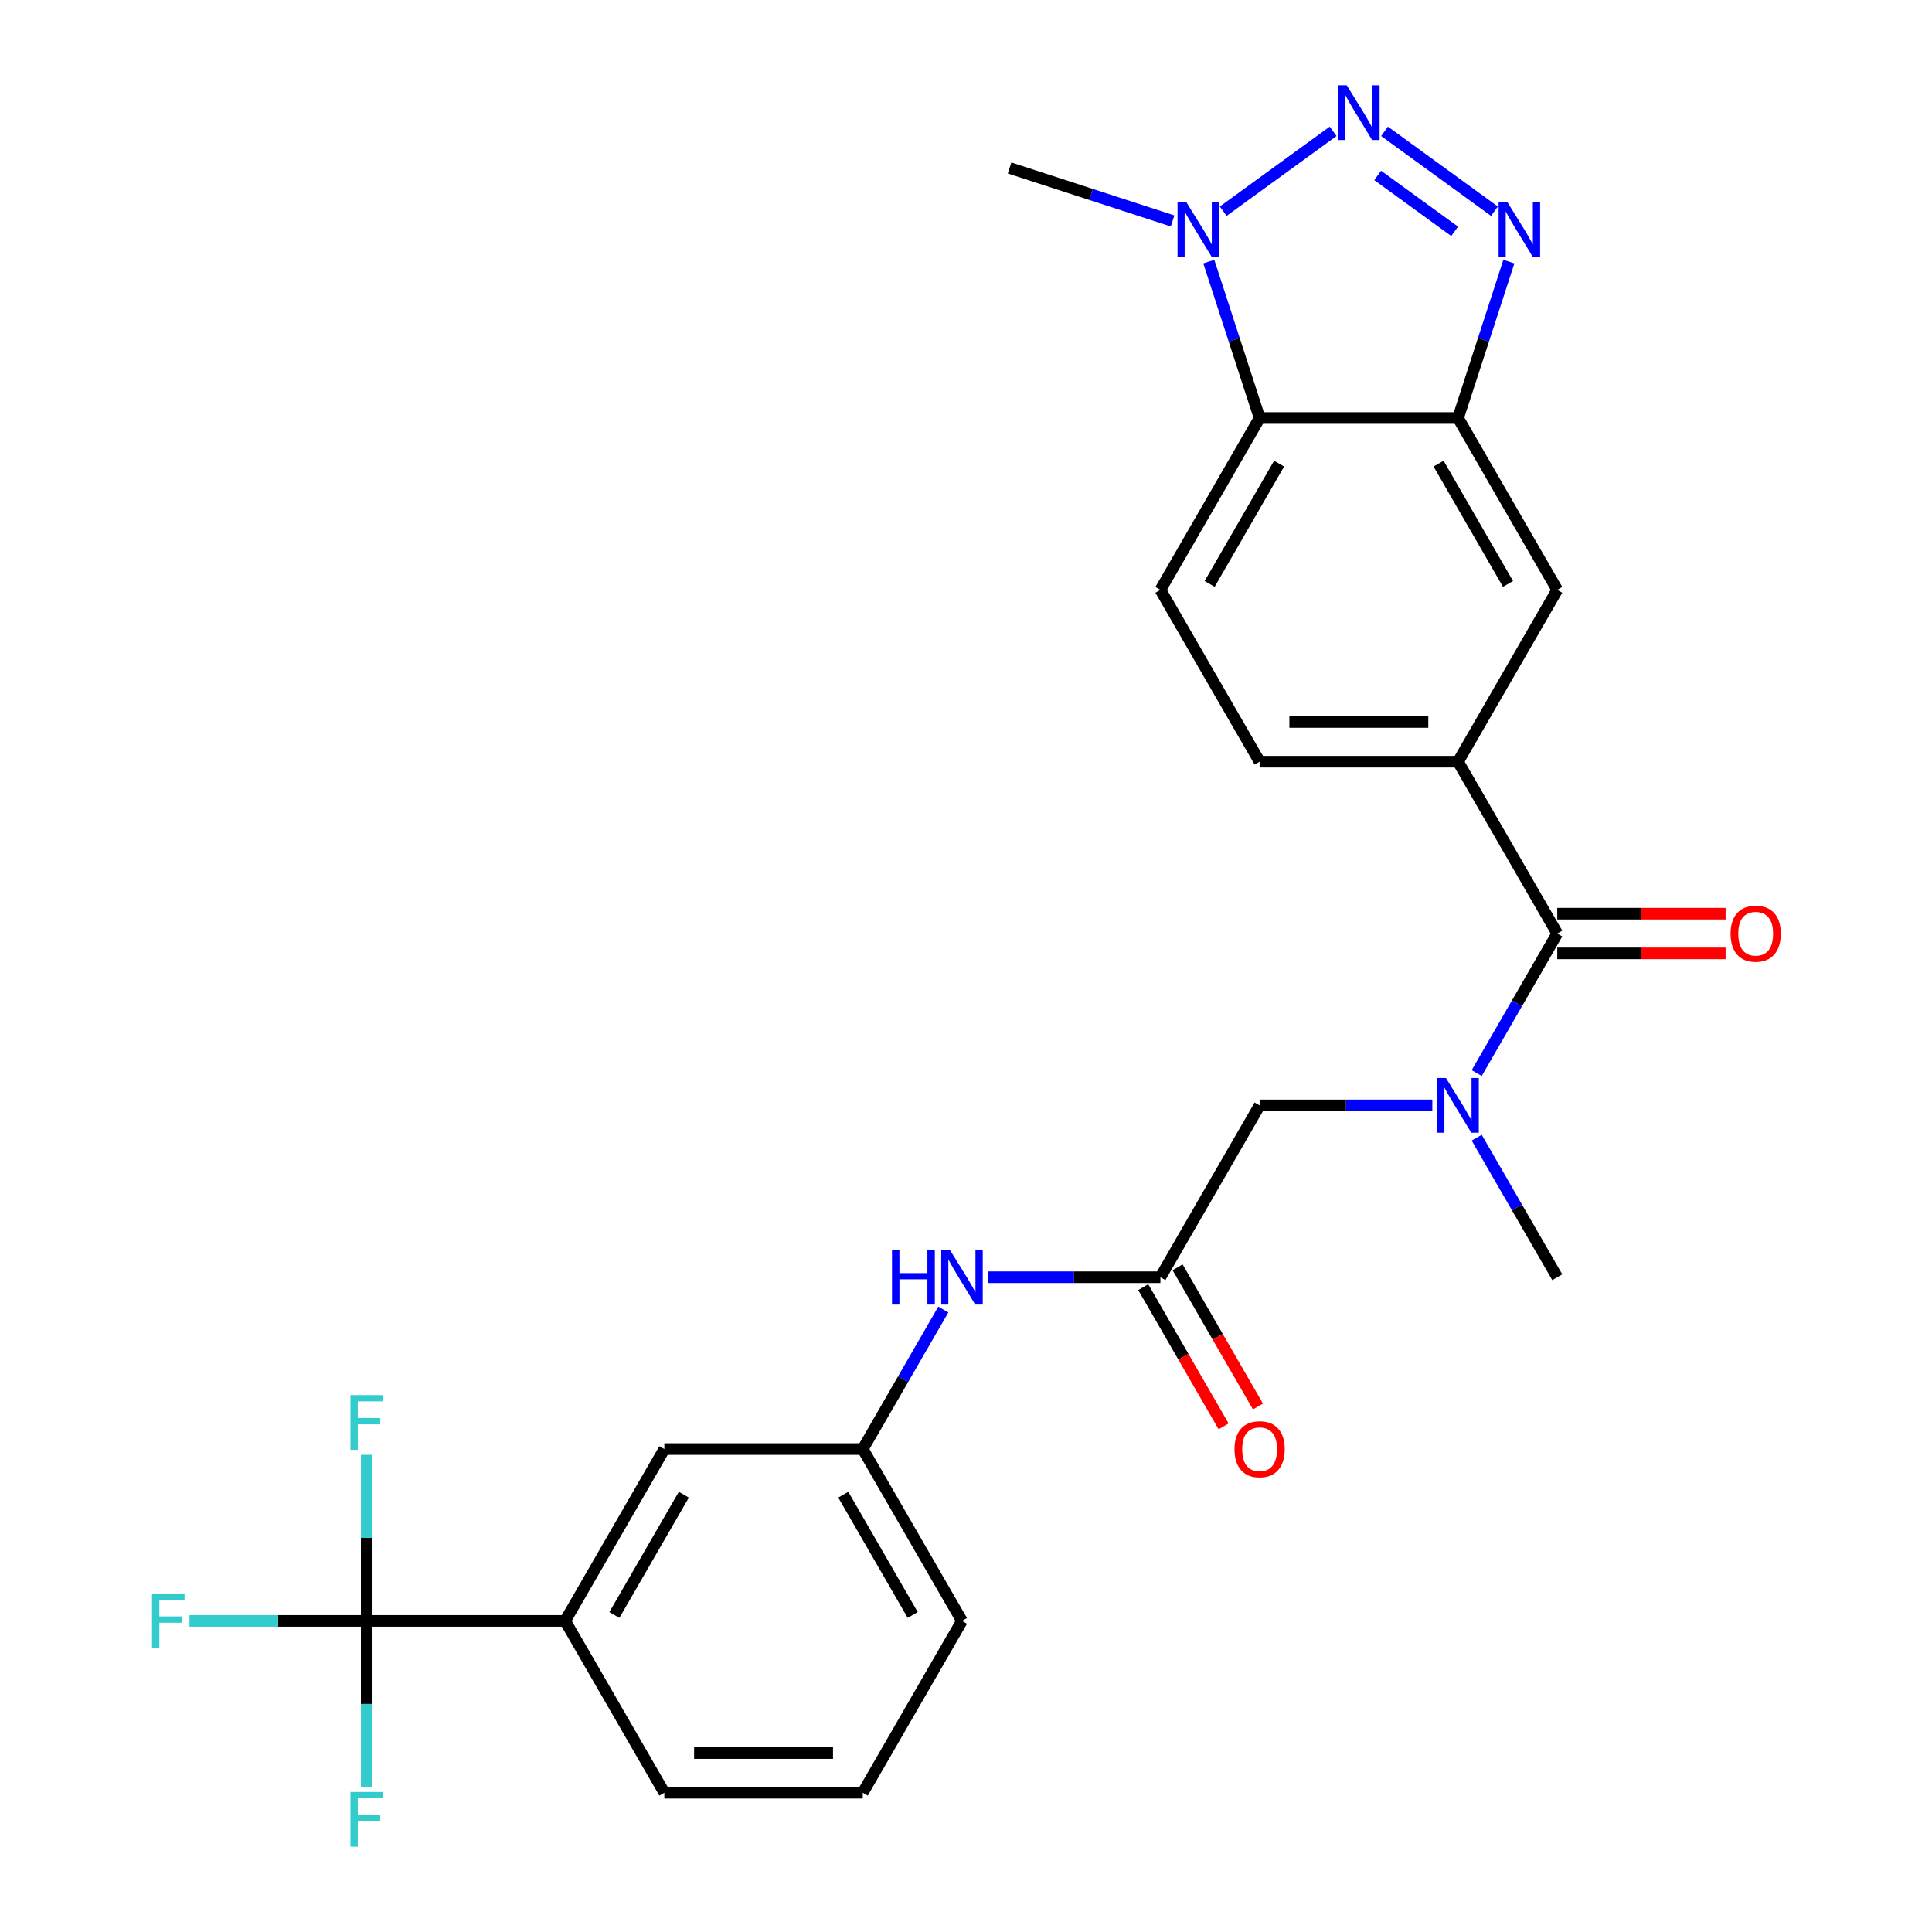 <?xml version='1.0' encoding='iso-8859-1'?>
<svg version='1.1' baseProfile='full'
              xmlns='http://www.w3.org/2000/svg'
                      xmlns:rdkit='http://www.rdkit.org/xml'
                      xmlns:xlink='http://www.w3.org/1999/xlink'
                  xml:space='preserve'
width='1000px' height='1000px' viewBox='0 0 1000 1000'>
<!-- END OF HEADER -->
<rect style='opacity:1.0;fill:#FFFFFF;stroke:none' width='1000' height='1000' x='0' y='0'> </rect>
<path class='bond-0' d='M 716.637,67.986 L 773.523,109.316' style='fill:none;fill-rule:evenodd;stroke:#0000FF;stroke-width:6px;stroke-linecap:butt;stroke-linejoin:miter;stroke-opacity:1' />
<path class='bond-0' d='M 713.096,90.803 L 752.916,119.734' style='fill:none;fill-rule:evenodd;stroke:#0000FF;stroke-width:6px;stroke-linecap:butt;stroke-linejoin:miter;stroke-opacity:1' />
<path class='bond-2' d='M 690.022,67.986 L 633.136,109.316' style='fill:none;fill-rule:evenodd;stroke:#0000FF;stroke-width:6px;stroke-linecap:butt;stroke-linejoin:miter;stroke-opacity:1' />
<path class='bond-1' d='M 780.984,135.413 L 767.833,175.888' style='fill:none;fill-rule:evenodd;stroke:#0000FF;stroke-width:6px;stroke-linecap:butt;stroke-linejoin:miter;stroke-opacity:1' />
<path class='bond-1' d='M 767.833,175.888 L 754.682,216.364' style='fill:none;fill-rule:evenodd;stroke:#000000;stroke-width:6px;stroke-linecap:butt;stroke-linejoin:miter;stroke-opacity:1' />
<path class='bond-9' d='M 754.682,216.364 L 806.034,305.309' style='fill:none;fill-rule:evenodd;stroke:#000000;stroke-width:6px;stroke-linecap:butt;stroke-linejoin:miter;stroke-opacity:1' />
<path class='bond-9' d='M 744.596,239.976 L 780.542,302.237' style='fill:none;fill-rule:evenodd;stroke:#000000;stroke-width:6px;stroke-linecap:butt;stroke-linejoin:miter;stroke-opacity:1' />
<path class='bond-27' d='M 754.682,216.364 L 651.977,216.364' style='fill:none;fill-rule:evenodd;stroke:#000000;stroke-width:6px;stroke-linecap:butt;stroke-linejoin:miter;stroke-opacity:1' />
<path class='bond-3' d='M 625.675,135.413 L 638.826,175.888' style='fill:none;fill-rule:evenodd;stroke:#0000FF;stroke-width:6px;stroke-linecap:butt;stroke-linejoin:miter;stroke-opacity:1' />
<path class='bond-3' d='M 638.826,175.888 L 651.977,216.364' style='fill:none;fill-rule:evenodd;stroke:#000000;stroke-width:6px;stroke-linecap:butt;stroke-linejoin:miter;stroke-opacity:1' />
<path class='bond-22' d='M 606.932,114.362 L 564.747,100.655' style='fill:none;fill-rule:evenodd;stroke:#0000FF;stroke-width:6px;stroke-linecap:butt;stroke-linejoin:miter;stroke-opacity:1' />
<path class='bond-22' d='M 564.747,100.655 L 522.561,86.948' style='fill:none;fill-rule:evenodd;stroke:#000000;stroke-width:6px;stroke-linecap:butt;stroke-linejoin:miter;stroke-opacity:1' />
<path class='bond-11' d='M 651.977,216.364 L 600.625,305.309' style='fill:none;fill-rule:evenodd;stroke:#000000;stroke-width:6px;stroke-linecap:butt;stroke-linejoin:miter;stroke-opacity:1' />
<path class='bond-11' d='M 662.063,239.976 L 626.116,302.237' style='fill:none;fill-rule:evenodd;stroke:#000000;stroke-width:6px;stroke-linecap:butt;stroke-linejoin:miter;stroke-opacity:1' />
<path class='bond-4' d='M 806.034,483.198 L 754.682,394.253' style='fill:none;fill-rule:evenodd;stroke:#000000;stroke-width:6px;stroke-linecap:butt;stroke-linejoin:miter;stroke-opacity:1' />
<path class='bond-6' d='M 806.034,483.198 L 785.187,519.307' style='fill:none;fill-rule:evenodd;stroke:#000000;stroke-width:6px;stroke-linecap:butt;stroke-linejoin:miter;stroke-opacity:1' />
<path class='bond-6' d='M 785.187,519.307 L 764.339,555.416' style='fill:none;fill-rule:evenodd;stroke:#0000FF;stroke-width:6px;stroke-linecap:butt;stroke-linejoin:miter;stroke-opacity:1' />
<path class='bond-15' d='M 806.034,493.469 L 849.603,493.469' style='fill:none;fill-rule:evenodd;stroke:#000000;stroke-width:6px;stroke-linecap:butt;stroke-linejoin:miter;stroke-opacity:1' />
<path class='bond-15' d='M 849.603,493.469 L 893.171,493.469' style='fill:none;fill-rule:evenodd;stroke:#FF0000;stroke-width:6px;stroke-linecap:butt;stroke-linejoin:miter;stroke-opacity:1' />
<path class='bond-15' d='M 806.034,472.928 L 849.603,472.928' style='fill:none;fill-rule:evenodd;stroke:#000000;stroke-width:6px;stroke-linecap:butt;stroke-linejoin:miter;stroke-opacity:1' />
<path class='bond-15' d='M 849.603,472.928 L 893.171,472.928' style='fill:none;fill-rule:evenodd;stroke:#FF0000;stroke-width:6px;stroke-linecap:butt;stroke-linejoin:miter;stroke-opacity:1' />
<path class='bond-5' d='M 189.806,838.978 L 292.51,838.978' style='fill:none;fill-rule:evenodd;stroke:#000000;stroke-width:6px;stroke-linecap:butt;stroke-linejoin:miter;stroke-opacity:1' />
<path class='bond-19' d='M 189.806,838.978 L 143.947,838.978' style='fill:none;fill-rule:evenodd;stroke:#000000;stroke-width:6px;stroke-linecap:butt;stroke-linejoin:miter;stroke-opacity:1' />
<path class='bond-19' d='M 143.947,838.978 L 98.088,838.978' style='fill:none;fill-rule:evenodd;stroke:#33CCCC;stroke-width:6px;stroke-linecap:butt;stroke-linejoin:miter;stroke-opacity:1' />
<path class='bond-20' d='M 189.806,838.978 L 189.806,795.989' style='fill:none;fill-rule:evenodd;stroke:#000000;stroke-width:6px;stroke-linecap:butt;stroke-linejoin:miter;stroke-opacity:1' />
<path class='bond-20' d='M 189.806,795.989 L 189.806,753.001' style='fill:none;fill-rule:evenodd;stroke:#33CCCC;stroke-width:6px;stroke-linecap:butt;stroke-linejoin:miter;stroke-opacity:1' />
<path class='bond-21' d='M 189.806,838.978 L 189.806,881.967' style='fill:none;fill-rule:evenodd;stroke:#000000;stroke-width:6px;stroke-linecap:butt;stroke-linejoin:miter;stroke-opacity:1' />
<path class='bond-21' d='M 189.806,881.967 L 189.806,924.955' style='fill:none;fill-rule:evenodd;stroke:#33CCCC;stroke-width:6px;stroke-linecap:butt;stroke-linejoin:miter;stroke-opacity:1' />
<path class='bond-12' d='M 741.374,572.143 L 696.675,572.143' style='fill:none;fill-rule:evenodd;stroke:#0000FF;stroke-width:6px;stroke-linecap:butt;stroke-linejoin:miter;stroke-opacity:1' />
<path class='bond-12' d='M 696.675,572.143 L 651.977,572.143' style='fill:none;fill-rule:evenodd;stroke:#000000;stroke-width:6px;stroke-linecap:butt;stroke-linejoin:miter;stroke-opacity:1' />
<path class='bond-23' d='M 764.339,588.871 L 785.187,624.98' style='fill:none;fill-rule:evenodd;stroke:#0000FF;stroke-width:6px;stroke-linecap:butt;stroke-linejoin:miter;stroke-opacity:1' />
<path class='bond-23' d='M 785.187,624.98 L 806.034,661.088' style='fill:none;fill-rule:evenodd;stroke:#000000;stroke-width:6px;stroke-linecap:butt;stroke-linejoin:miter;stroke-opacity:1' />
<path class='bond-7' d='M 754.682,394.253 L 806.034,305.309' style='fill:none;fill-rule:evenodd;stroke:#000000;stroke-width:6px;stroke-linecap:butt;stroke-linejoin:miter;stroke-opacity:1' />
<path class='bond-28' d='M 754.682,394.253 L 651.977,394.253' style='fill:none;fill-rule:evenodd;stroke:#000000;stroke-width:6px;stroke-linecap:butt;stroke-linejoin:miter;stroke-opacity:1' />
<path class='bond-28' d='M 739.276,373.712 L 667.383,373.712' style='fill:none;fill-rule:evenodd;stroke:#000000;stroke-width:6px;stroke-linecap:butt;stroke-linejoin:miter;stroke-opacity:1' />
<path class='bond-8' d='M 600.625,661.088 L 651.977,572.143' style='fill:none;fill-rule:evenodd;stroke:#000000;stroke-width:6px;stroke-linecap:butt;stroke-linejoin:miter;stroke-opacity:1' />
<path class='bond-13' d='M 600.625,661.088 L 555.926,661.088' style='fill:none;fill-rule:evenodd;stroke:#000000;stroke-width:6px;stroke-linecap:butt;stroke-linejoin:miter;stroke-opacity:1' />
<path class='bond-13' d='M 555.926,661.088 L 511.227,661.088' style='fill:none;fill-rule:evenodd;stroke:#0000FF;stroke-width:6px;stroke-linecap:butt;stroke-linejoin:miter;stroke-opacity:1' />
<path class='bond-18' d='M 591.73,666.223 L 612.531,702.252' style='fill:none;fill-rule:evenodd;stroke:#000000;stroke-width:6px;stroke-linecap:butt;stroke-linejoin:miter;stroke-opacity:1' />
<path class='bond-18' d='M 612.531,702.252 L 633.332,738.281' style='fill:none;fill-rule:evenodd;stroke:#FF0000;stroke-width:6px;stroke-linecap:butt;stroke-linejoin:miter;stroke-opacity:1' />
<path class='bond-18' d='M 609.519,655.953 L 630.32,691.982' style='fill:none;fill-rule:evenodd;stroke:#000000;stroke-width:6px;stroke-linecap:butt;stroke-linejoin:miter;stroke-opacity:1' />
<path class='bond-18' d='M 630.32,691.982 L 651.121,728.01' style='fill:none;fill-rule:evenodd;stroke:#FF0000;stroke-width:6px;stroke-linecap:butt;stroke-linejoin:miter;stroke-opacity:1' />
<path class='bond-10' d='M 292.51,838.978 L 343.863,750.033' style='fill:none;fill-rule:evenodd;stroke:#000000;stroke-width:6px;stroke-linecap:butt;stroke-linejoin:miter;stroke-opacity:1' />
<path class='bond-10' d='M 318.002,835.907 L 353.949,773.645' style='fill:none;fill-rule:evenodd;stroke:#000000;stroke-width:6px;stroke-linecap:butt;stroke-linejoin:miter;stroke-opacity:1' />
<path class='bond-29' d='M 292.51,838.978 L 343.863,927.923' style='fill:none;fill-rule:evenodd;stroke:#000000;stroke-width:6px;stroke-linecap:butt;stroke-linejoin:miter;stroke-opacity:1' />
<path class='bond-14' d='M 600.625,305.309 L 651.977,394.253' style='fill:none;fill-rule:evenodd;stroke:#000000;stroke-width:6px;stroke-linecap:butt;stroke-linejoin:miter;stroke-opacity:1' />
<path class='bond-17' d='M 488.262,677.816 L 467.415,713.924' style='fill:none;fill-rule:evenodd;stroke:#0000FF;stroke-width:6px;stroke-linecap:butt;stroke-linejoin:miter;stroke-opacity:1' />
<path class='bond-17' d='M 467.415,713.924 L 446.567,750.033' style='fill:none;fill-rule:evenodd;stroke:#000000;stroke-width:6px;stroke-linecap:butt;stroke-linejoin:miter;stroke-opacity:1' />
<path class='bond-16' d='M 343.863,750.033 L 446.567,750.033' style='fill:none;fill-rule:evenodd;stroke:#000000;stroke-width:6px;stroke-linecap:butt;stroke-linejoin:miter;stroke-opacity:1' />
<path class='bond-26' d='M 446.567,750.033 L 497.92,838.978' style='fill:none;fill-rule:evenodd;stroke:#000000;stroke-width:6px;stroke-linecap:butt;stroke-linejoin:miter;stroke-opacity:1' />
<path class='bond-26' d='M 436.481,773.645 L 472.428,835.907' style='fill:none;fill-rule:evenodd;stroke:#000000;stroke-width:6px;stroke-linecap:butt;stroke-linejoin:miter;stroke-opacity:1' />
<path class='bond-24' d='M 343.863,927.923 L 446.567,927.923' style='fill:none;fill-rule:evenodd;stroke:#000000;stroke-width:6px;stroke-linecap:butt;stroke-linejoin:miter;stroke-opacity:1' />
<path class='bond-24' d='M 359.268,907.382 L 431.162,907.382' style='fill:none;fill-rule:evenodd;stroke:#000000;stroke-width:6px;stroke-linecap:butt;stroke-linejoin:miter;stroke-opacity:1' />
<path class='bond-25' d='M 446.567,927.923 L 497.92,838.978' style='fill:none;fill-rule:evenodd;stroke:#000000;stroke-width:6px;stroke-linecap:butt;stroke-linejoin:miter;stroke-opacity:1' />
<path  class='atom-0' d='M 697.069 44.157
L 706.349 59.157
Q 707.269 60.637, 708.749 63.317
Q 710.229 65.997, 710.309 66.157
L 710.309 44.157
L 714.069 44.157
L 714.069 72.477
L 710.189 72.477
L 700.229 56.077
Q 699.069 54.157, 697.829 51.957
Q 696.629 49.757, 696.269 49.077
L 696.269 72.477
L 692.589 72.477
L 692.589 44.157
L 697.069 44.157
' fill='#0000FF'/>
<path  class='atom-1' d='M 780.159 104.526
L 789.439 119.526
Q 790.359 121.006, 791.839 123.686
Q 793.319 126.366, 793.399 126.526
L 793.399 104.526
L 797.159 104.526
L 797.159 132.846
L 793.279 132.846
L 783.319 116.446
Q 782.159 114.526, 780.919 112.326
Q 779.719 110.126, 779.359 109.446
L 779.359 132.846
L 775.679 132.846
L 775.679 104.526
L 780.159 104.526
' fill='#0000FF'/>
<path  class='atom-3' d='M 613.979 104.526
L 623.259 119.526
Q 624.179 121.006, 625.659 123.686
Q 627.139 126.366, 627.219 126.526
L 627.219 104.526
L 630.979 104.526
L 630.979 132.846
L 627.099 132.846
L 617.139 116.446
Q 615.979 114.526, 614.739 112.326
Q 613.539 110.126, 613.179 109.446
L 613.179 132.846
L 609.499 132.846
L 609.499 104.526
L 613.979 104.526
' fill='#0000FF'/>
<path  class='atom-7' d='M 748.422 557.983
L 757.702 572.983
Q 758.622 574.463, 760.102 577.143
Q 761.582 579.823, 761.662 579.983
L 761.662 557.983
L 765.422 557.983
L 765.422 586.303
L 761.542 586.303
L 751.582 569.903
Q 750.422 567.983, 749.182 565.783
Q 747.982 563.583, 747.622 562.903
L 747.622 586.303
L 743.942 586.303
L 743.942 557.983
L 748.422 557.983
' fill='#0000FF'/>
<path  class='atom-14' d='M 461.7 646.928
L 465.54 646.928
L 465.54 658.968
L 480.02 658.968
L 480.02 646.928
L 483.86 646.928
L 483.86 675.248
L 480.02 675.248
L 480.02 662.168
L 465.54 662.168
L 465.54 675.248
L 461.7 675.248
L 461.7 646.928
' fill='#0000FF'/>
<path  class='atom-14' d='M 491.66 646.928
L 500.94 661.928
Q 501.86 663.408, 503.34 666.088
Q 504.82 668.768, 504.9 668.928
L 504.9 646.928
L 508.66 646.928
L 508.66 675.248
L 504.78 675.248
L 494.82 658.848
Q 493.66 656.928, 492.42 654.728
Q 491.22 652.528, 490.86 651.848
L 490.86 675.248
L 487.18 675.248
L 487.18 646.928
L 491.66 646.928
' fill='#0000FF'/>
<path  class='atom-16' d='M 895.739 483.278
Q 895.739 476.478, 899.099 472.678
Q 902.459 468.878, 908.739 468.878
Q 915.019 468.878, 918.379 472.678
Q 921.739 476.478, 921.739 483.278
Q 921.739 490.158, 918.339 494.078
Q 914.939 497.958, 908.739 497.958
Q 902.499 497.958, 899.099 494.078
Q 895.739 490.198, 895.739 483.278
M 908.739 494.758
Q 913.059 494.758, 915.379 491.878
Q 917.739 488.958, 917.739 483.278
Q 917.739 477.718, 915.379 474.918
Q 913.059 472.078, 908.739 472.078
Q 904.419 472.078, 902.059 474.878
Q 899.739 477.678, 899.739 483.278
Q 899.739 488.998, 902.059 491.878
Q 904.419 494.758, 908.739 494.758
' fill='#FF0000'/>
<path  class='atom-19' d='M 638.977 750.113
Q 638.977 743.313, 642.337 739.513
Q 645.697 735.713, 651.977 735.713
Q 658.257 735.713, 661.617 739.513
Q 664.977 743.313, 664.977 750.113
Q 664.977 756.993, 661.577 760.913
Q 658.177 764.793, 651.977 764.793
Q 645.737 764.793, 642.337 760.913
Q 638.977 757.033, 638.977 750.113
M 651.977 761.593
Q 656.297 761.593, 658.617 758.713
Q 660.977 755.793, 660.977 750.113
Q 660.977 744.553, 658.617 741.753
Q 656.297 738.913, 651.977 738.913
Q 647.657 738.913, 645.297 741.713
Q 642.977 744.513, 642.977 750.113
Q 642.977 755.833, 645.297 758.713
Q 647.657 761.593, 651.977 761.593
' fill='#FF0000'/>
<path  class='atom-20' d='M 78.681 824.818
L 95.521 824.818
L 95.521 828.058
L 82.481 828.058
L 82.481 836.658
L 94.081 836.658
L 94.081 839.938
L 82.481 839.938
L 82.481 853.138
L 78.681 853.138
L 78.681 824.818
' fill='#33CCCC'/>
<path  class='atom-21' d='M 181.386 722.113
L 198.226 722.113
L 198.226 725.353
L 185.186 725.353
L 185.186 733.953
L 196.786 733.953
L 196.786 737.233
L 185.186 737.233
L 185.186 750.433
L 181.386 750.433
L 181.386 722.113
' fill='#33CCCC'/>
<path  class='atom-22' d='M 181.386 927.523
L 198.226 927.523
L 198.226 930.763
L 185.186 930.763
L 185.186 939.363
L 196.786 939.363
L 196.786 942.643
L 185.186 942.643
L 185.186 955.843
L 181.386 955.843
L 181.386 927.523
' fill='#33CCCC'/>
</svg>
